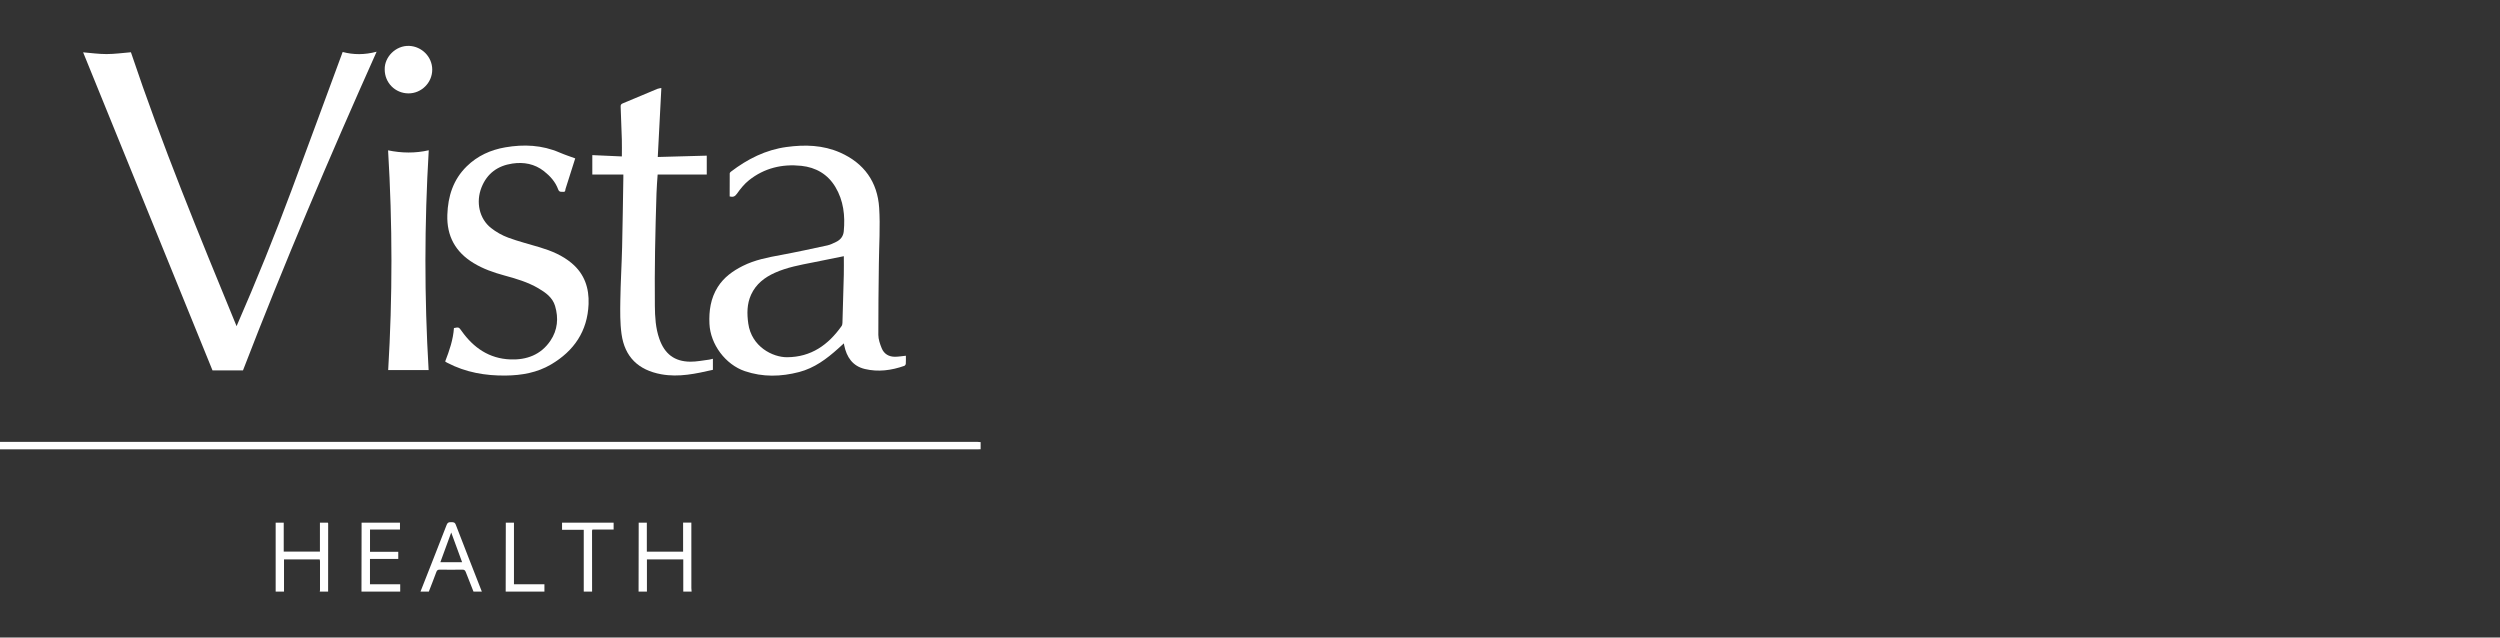 <svg width="200" height="51" viewBox="0 0 200 51" fill="none" xmlns="http://www.w3.org/2000/svg">
<rect x="0" y="0" width="200" height="51" fill="#333333" stroke="none"/>
<g clip-path="url(#clip0_5354_65)">
<path d="M78.45 35.941C78.347 35.943 78.244 35.947 78.141 35.947C52.211 35.947 26.28 35.947 0.35 35.947C0.239 35.947 0.128 35.947 0 35.947V35.347C0.104 35.347 0.205 35.347 0.305 35.347C26.259 35.347 52.213 35.347 78.168 35.348C78.262 35.348 78.356 35.362 78.45 35.369V35.941Z" fill="white"/>
<path d="M51.086 47.33C51.089 45.6 51.092 43.87 51.095 42.139C51.095 42.037 51.095 41.935 51.095 41.814H51.747V44.133H54.648V41.81H55.308V42.094C55.308 43.745 55.308 45.396 55.309 47.047C55.309 47.142 55.322 47.236 55.329 47.33H54.662V44.75H51.754V47.33H51.087H51.086Z" fill="white"/>
<path d="M22.053 47.33V41.812H22.698V44.126H25.594V41.812H26.23C26.238 41.833 26.253 41.854 26.253 41.875C26.252 43.693 26.25 45.511 26.249 47.33H25.581C25.588 47.291 25.6 47.252 25.6 47.214C25.602 46.444 25.602 45.675 25.6 44.905C25.6 44.853 25.583 44.801 25.575 44.751H22.721V47.33H22.054L22.053 47.33Z" fill="white"/>
<path d="M33.638 47.33C34.339 45.547 35.044 43.766 35.736 41.979C35.812 41.783 35.93 41.769 36.098 41.773C36.261 41.776 36.384 41.771 36.462 41.975C37.148 43.763 37.85 45.546 38.548 47.33H37.88C37.673 46.808 37.462 46.289 37.262 45.764C37.21 45.627 37.145 45.57 36.99 45.572C36.388 45.581 35.786 45.581 35.184 45.572C35.035 45.57 34.962 45.612 34.908 45.758C34.716 46.285 34.508 46.806 34.305 47.33H33.638L33.638 47.33ZM36.098 42.6C35.81 43.388 35.522 44.176 35.23 44.974H36.968C36.674 44.17 36.386 43.386 36.098 42.6Z" fill="white"/>
<path d="M28.918 47.33C28.921 45.6 28.924 43.87 28.927 42.139C28.927 42.037 28.927 41.935 28.927 41.813H31.998V42.364H29.601V44.143H31.861V44.714H29.598V46.739H32.017V47.33H28.918Z" fill="white"/>
<path d="M46.7 47.33V42.384H44.964V41.812H49.09V42.365H47.397C47.379 42.409 47.363 42.43 47.363 42.451C47.364 44.078 47.365 45.704 47.367 47.33H46.7Z" fill="white"/>
<path d="M40.455 47.33C40.458 45.601 40.461 43.872 40.464 42.143C40.464 42.041 40.464 41.939 40.464 41.815H41.117V46.741H43.554V47.33H40.455Z" fill="white"/>
<path d="M18.926 26.094C20.516 22.445 21.984 18.823 23.346 15.16C24.706 11.505 26.052 7.844 27.413 4.158C28.271 4.388 29.173 4.394 30.129 4.137C26.348 12.59 22.741 21.059 19.438 29.633H17.001C13.551 21.151 10.098 12.663 6.65 4.186C7.253 4.235 7.889 4.327 8.524 4.326C9.164 4.326 9.804 4.234 10.473 4.18C12.953 11.572 15.925 18.799 18.926 26.093L18.926 26.094Z" fill="white"/>
<path d="M72.47 28.46C72.47 28.659 72.479 28.88 72.464 29.1C72.461 29.16 72.4 29.25 72.345 29.269C71.315 29.632 70.256 29.775 69.186 29.519C68.209 29.286 67.729 28.569 67.537 27.626C67.529 27.588 67.524 27.55 67.511 27.468C67.346 27.618 67.203 27.749 67.06 27.878C66.138 28.709 65.152 29.444 63.929 29.763C62.48 30.14 61.027 30.18 59.587 29.691C58.036 29.164 56.832 27.549 56.756 25.91C56.708 24.866 56.85 23.868 57.418 22.965C57.908 22.186 58.625 21.673 59.431 21.27C60.387 20.792 61.422 20.593 62.462 20.401C63.71 20.17 64.951 19.901 66.191 19.632C66.427 19.581 66.653 19.465 66.874 19.36C67.235 19.189 67.463 18.914 67.502 18.5C67.619 17.255 67.483 16.05 66.832 14.961C66.221 13.94 65.276 13.39 64.103 13.266C62.565 13.104 61.144 13.447 59.922 14.416C59.55 14.711 59.236 15.1 58.961 15.491C58.797 15.723 58.647 15.786 58.373 15.716C58.373 15.107 58.371 14.49 58.378 13.873C58.378 13.824 58.434 13.764 58.48 13.729C59.808 12.719 61.258 11.983 62.934 11.758C64.396 11.561 65.839 11.6 67.212 12.206C69.129 13.054 70.201 14.559 70.333 16.627C70.428 18.119 70.324 19.624 70.309 21.123C70.29 23.012 70.258 24.902 70.267 26.79C70.269 27.149 70.399 27.522 70.537 27.861C70.725 28.323 71.117 28.547 71.616 28.541C71.889 28.537 72.162 28.49 72.471 28.459L72.47 28.46ZM67.506 20.496C66.684 20.662 65.862 20.833 65.038 20.994C64.002 21.197 62.962 21.387 61.991 21.822C61.166 22.192 60.478 22.724 60.089 23.571C59.748 24.314 59.752 25.096 59.862 25.883C60.122 27.736 61.816 28.587 62.97 28.578C64.896 28.566 66.26 27.588 67.326 26.086C67.376 26.015 67.393 25.91 67.396 25.82C67.436 24.543 67.474 23.266 67.504 21.989C67.516 21.483 67.506 20.977 67.506 20.495V20.496Z" fill="white"/>
<path d="M46.018 12.671C45.755 13.501 45.499 14.307 45.242 15.113C45.212 15.208 45.252 15.355 45.073 15.347C44.907 15.339 44.74 15.391 44.654 15.154C44.433 14.547 44.012 14.082 43.513 13.69C42.767 13.105 41.901 12.95 40.991 13.084C39.822 13.257 38.965 13.87 38.52 14.995C38.057 16.166 38.34 17.494 39.281 18.238C39.691 18.563 40.172 18.832 40.661 19.013C41.485 19.318 42.343 19.53 43.186 19.786C44.11 20.066 44.993 20.427 45.744 21.061C46.761 21.92 47.137 23.044 47.086 24.329C46.999 26.497 45.921 28.073 44.087 29.155C42.972 29.813 41.737 30.029 40.453 30.044C38.824 30.063 37.262 29.791 35.804 29.034C35.755 29.008 35.706 28.982 35.658 28.954C35.645 28.946 35.637 28.931 35.617 28.909C35.95 28.051 36.252 27.177 36.316 26.244C36.71 26.161 36.711 26.173 36.934 26.486C37.885 27.824 39.138 28.686 40.815 28.753C42.122 28.806 43.27 28.389 44.033 27.258C44.608 26.407 44.697 25.453 44.405 24.475C44.201 23.794 43.654 23.41 43.081 23.071C42.226 22.565 41.279 22.291 40.329 22.032C39.476 21.799 38.648 21.509 37.888 21.047C36.437 20.166 35.731 18.89 35.787 17.183C35.836 15.698 36.255 14.37 37.336 13.309C38.196 12.464 39.252 11.988 40.428 11.786C41.91 11.532 43.367 11.597 44.772 12.205C45.194 12.387 45.632 12.528 46.019 12.671H46.018Z" fill="white"/>
<path d="M49.867 13.96H47.385V12.409C48.161 12.444 48.963 12.48 49.749 12.515C49.749 12.033 49.759 11.591 49.747 11.15C49.723 10.277 49.691 9.405 49.652 8.533C49.645 8.386 49.69 8.324 49.82 8.27C50.743 7.888 51.663 7.495 52.585 7.111C52.681 7.072 52.79 7.065 52.908 7.04C52.812 8.894 52.718 10.706 52.622 12.559C53.936 12.523 55.234 12.488 56.541 12.452V13.961H52.612C52.581 14.444 52.535 14.948 52.52 15.452C52.474 16.983 52.428 18.514 52.405 20.045C52.382 21.521 52.374 22.998 52.389 24.474C52.398 25.361 52.447 26.248 52.746 27.103C53.169 28.313 53.954 28.926 55.229 28.935C55.732 28.939 56.236 28.831 56.738 28.77C56.832 28.758 56.922 28.727 57.032 28.701V29.586C55.67 29.895 54.312 30.201 52.895 29.941C51.074 29.607 49.978 28.561 49.723 26.726C49.599 25.836 49.613 24.921 49.627 24.019C49.648 22.607 49.734 21.196 49.769 19.784C49.814 17.92 49.836 16.055 49.868 14.19C49.869 14.112 49.868 14.033 49.868 13.959L49.867 13.96Z" fill="white"/>
<path d="M31.055 29.603C31.406 23.775 31.402 17.919 31.047 12.027C32.123 12.252 33.223 12.269 34.3 12.021C33.949 17.91 33.945 23.779 34.29 29.603H31.055Z" fill="white"/>
<path d="M30.777 5.549C30.753 4.552 31.669 3.629 32.732 3.671C33.737 3.711 34.576 4.537 34.579 5.566C34.583 6.614 33.711 7.481 32.666 7.471C31.604 7.46 30.773 6.614 30.777 5.549Z" fill="white"/>
</g>
<defs>
<clipPath id="clip0_5354_65">
<rect width="78.45" height="43.66" fill="white" transform="translate(0 3.67)"/>
</clipPath>
</defs>
</svg>
